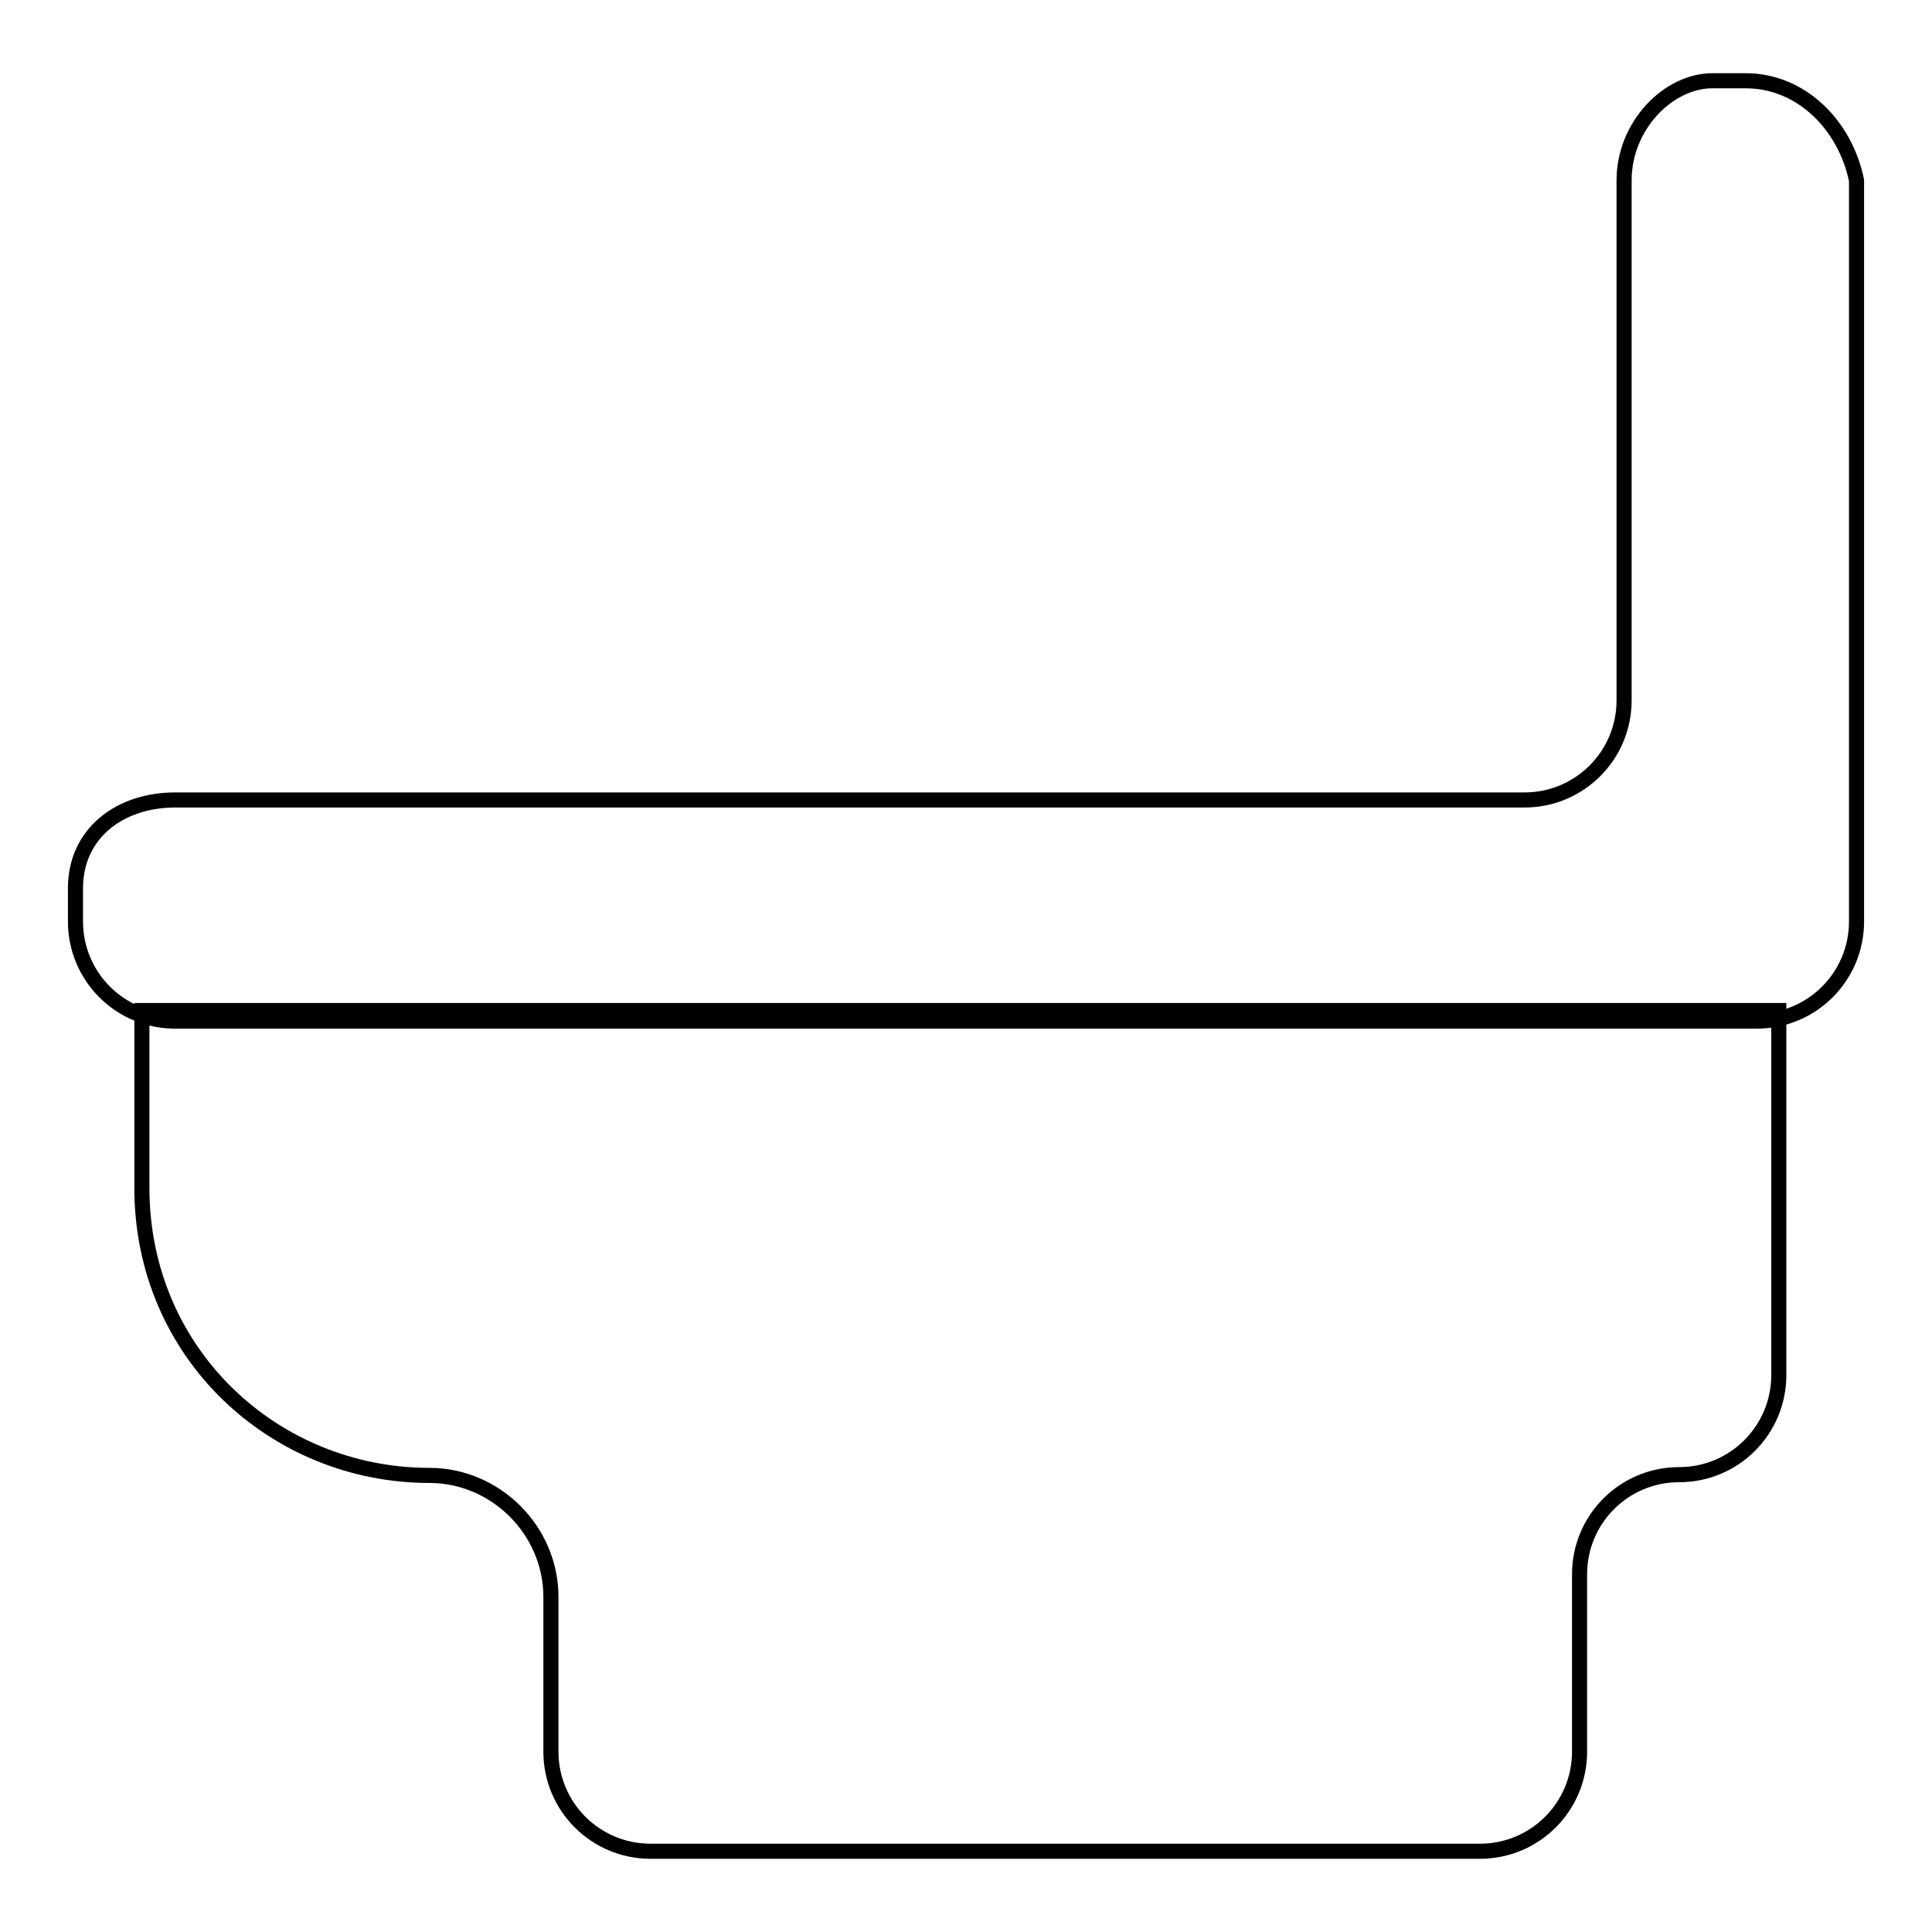 <?xml version="1.0" encoding="utf-8"?>
<!-- Svg Vector Icons : http://www.onlinewebfonts.com/icon -->
<!DOCTYPE svg PUBLIC "-//W3C//DTD SVG 1.1//EN" "http://www.w3.org/Graphics/SVG/1.1/DTD/svg11.dtd">
<svg version="1.1" xmlns="http://www.w3.org/2000/svg" xmlns:xlink="http://www.w3.org/1999/xlink" x="0px" y="0px" viewBox="0 0 256 256" enable-background="new 0 0 256 256" xml:space="preserve">
<g> <path stroke-width="2" fill-opacity="0" stroke="#000000"  d="M215.2,23.9v68.9c0,7.3-5.9,13.2-13.2,13.2H23.2c-7.3,0-13.2,4.4-13.2,11.7v4.4c0,7.3,5.9,13.2,13.2,13.2 h209.6c7.3,0,13.2-5.9,13.2-13.2V23.9c-1.5-7.3-7.3-13.2-14.7-13.2h-4.4C221.1,10.7,215.2,16.6,215.2,23.9z"/> <path stroke-width="2" fill-opacity="0" stroke="#000000"  d="M235.7,133.9H18.8v23.5c0,22,17.6,38.1,38.1,38.1c8.8,0,16.1,7.3,16.1,16.1v20.5c0,7.3,5.9,13.2,13.2,13.2 h109.9c7.3,0,13.2-5.9,13.2-13.2v-23.5c0-7.3,5.9-13.2,13.2-13.2c7.3,0,13.2-5.9,13.2-13.2V133.9L235.7,133.9z"/></g>
</svg>